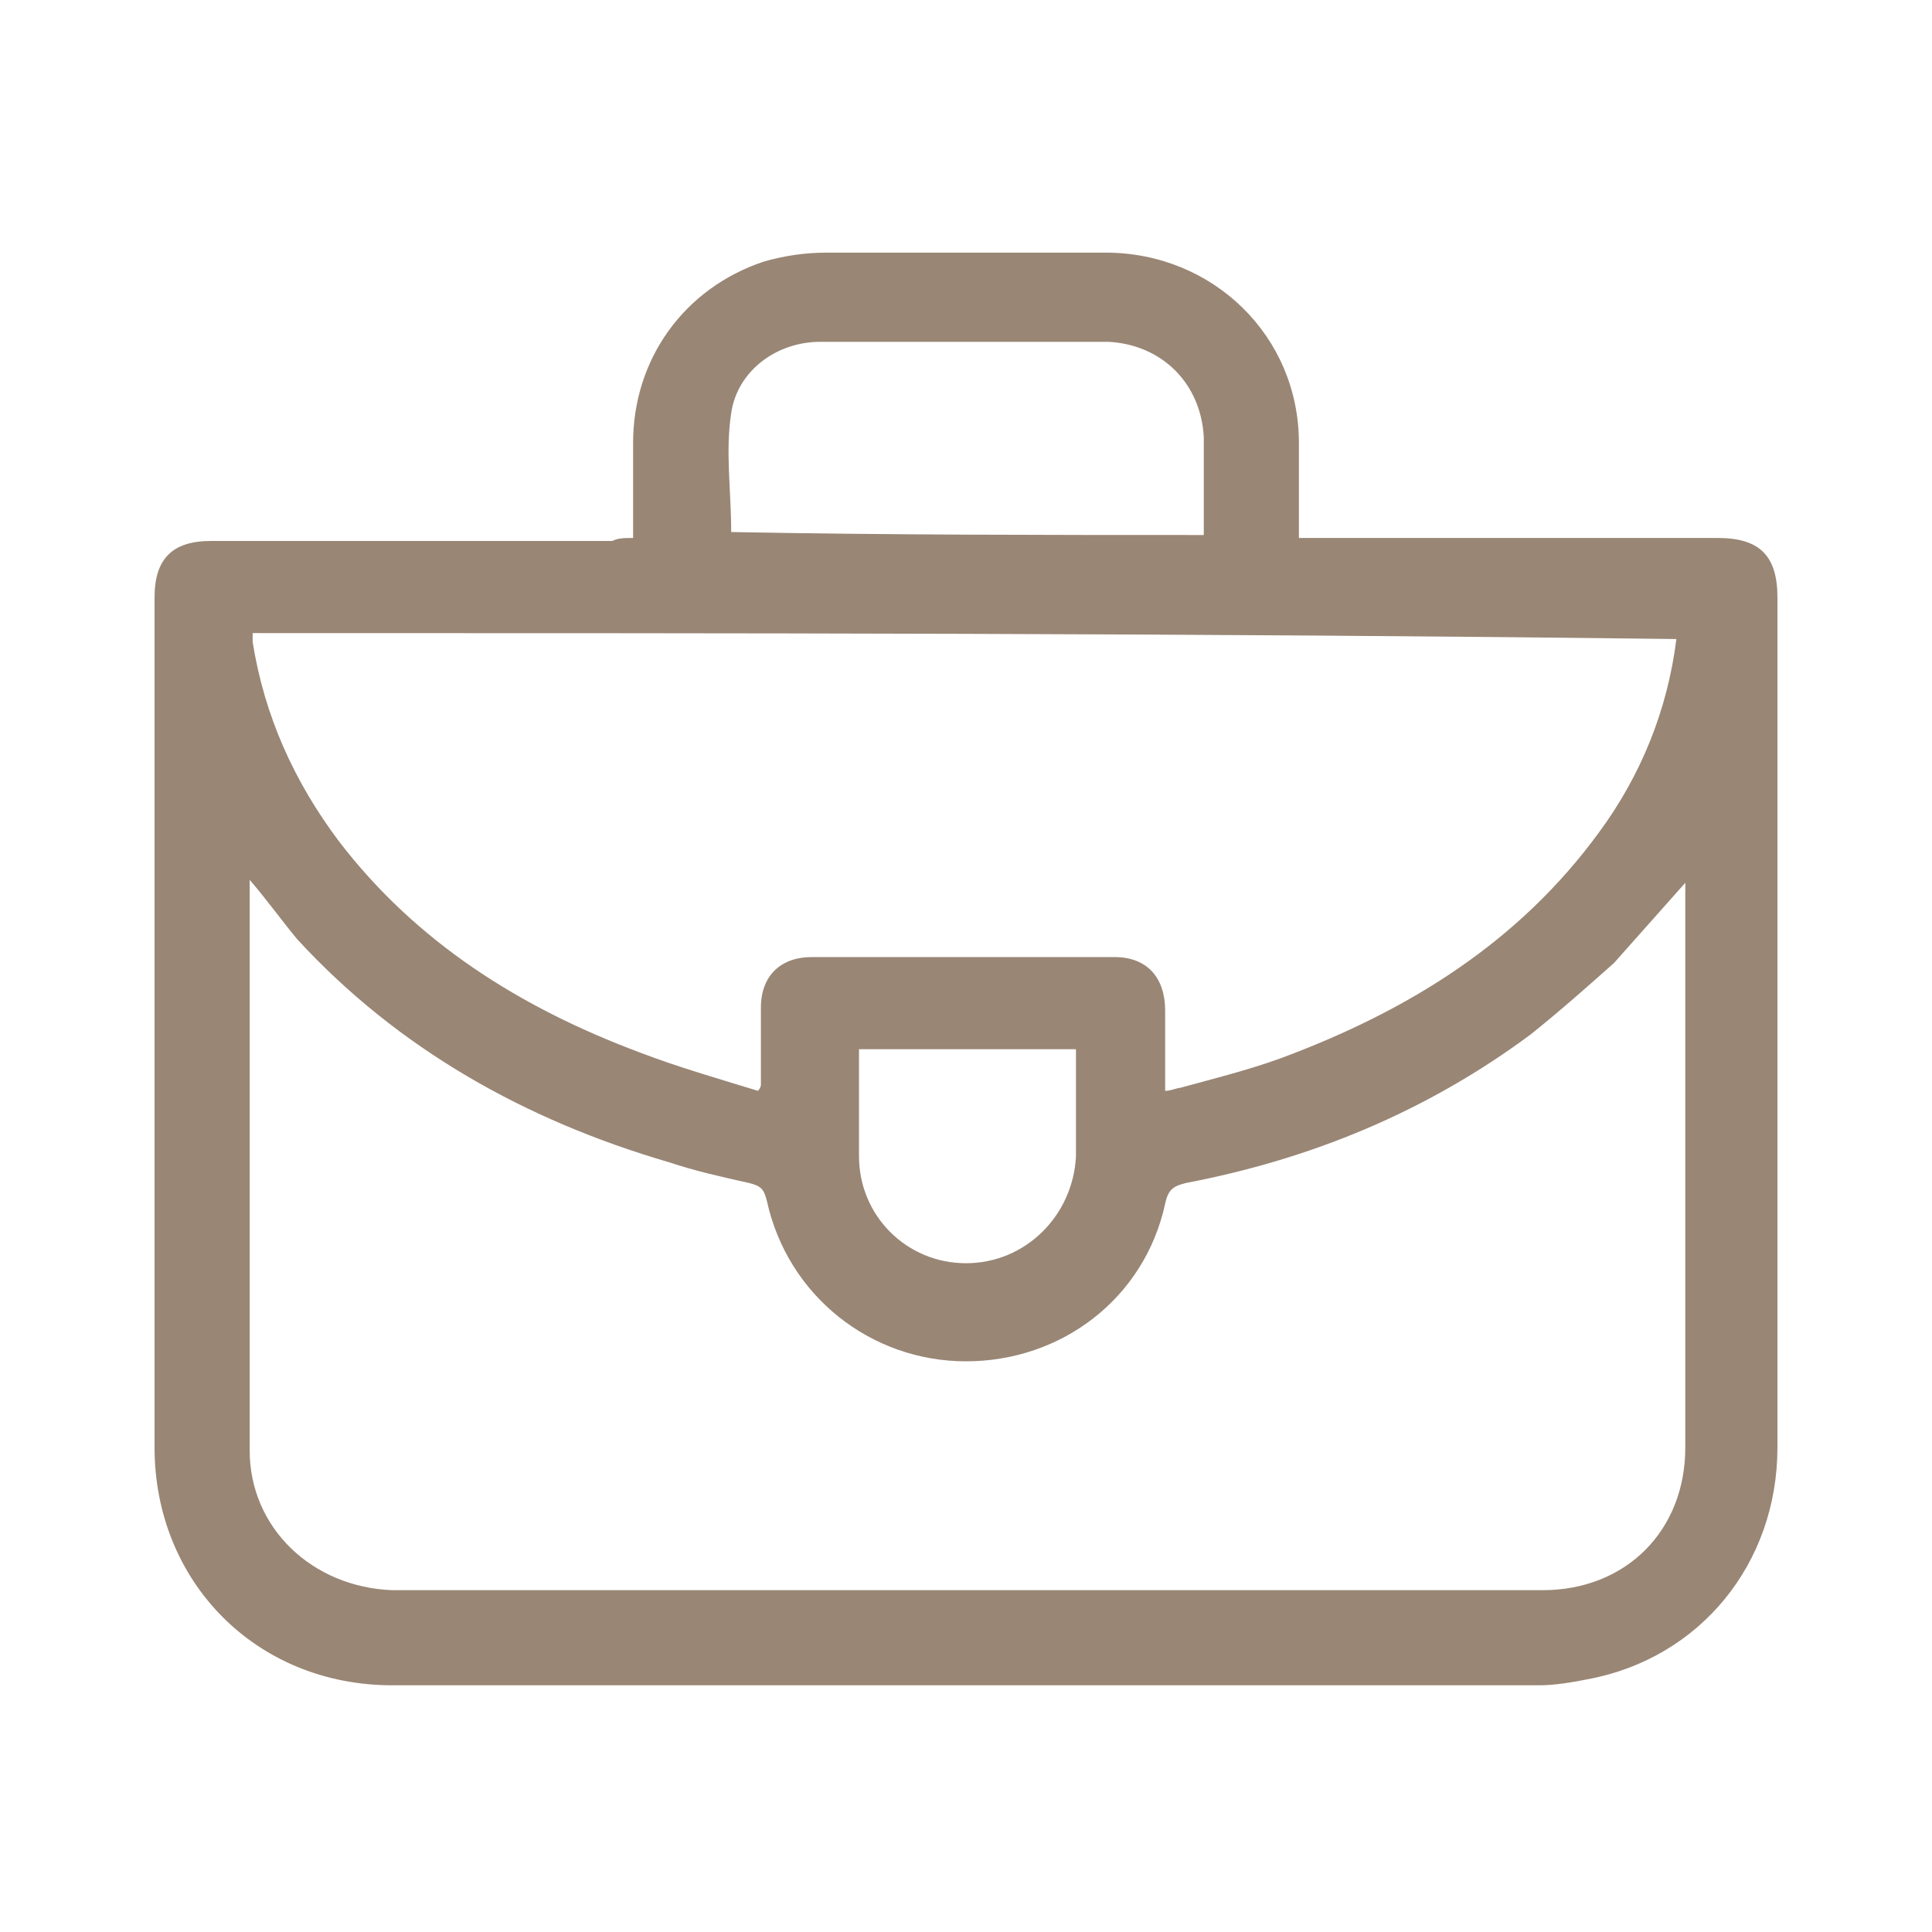 <?xml version="1.0" encoding="UTF-8"?>
<!-- Generator: Adobe Illustrator 26.0.3, SVG Export Plug-In . SVG Version: 6.00 Build 0)  -->
<svg xmlns="http://www.w3.org/2000/svg" xmlns:xlink="http://www.w3.org/1999/xlink" version="1.1" id="Layer_1" x="0px" y="0px" viewBox="0 0 65 65" style="enable-background:new 0 0 65 65;" xml:space="preserve">
<style type="text/css">
	.st0{fill:#998675;}
</style>
<g id="_x38_Xn7ov_00000120549829713863690470000007839773661425891995_">
	<g>
		<path class="st0" d="M21.3,18.1c0-1.1,0-2.2,0-3.2c0-2.8,1.7-5.2,4.4-6.1c0.7-0.2,1.4-0.3,2.1-0.3c3.1,0,6.3,0,9.4,0    c3.6,0,6.5,2.8,6.5,6.4c0,1,0,2.1,0,3.2c0.3,0,0.5,0,0.7,0c4.5,0,9,0,13.4,0c1.4,0,2,0.6,2,2c0,9.5,0,19.1,0,28.6    c0,3.9-2.6,7.1-6.4,7.8c-0.5,0.1-1.1,0.2-1.6,0.2c-12.9,0-25.7,0-38.6,0c-4.6,0-8-3.5-8-8c0-9.5,0-19.1,0-28.6    c0-1.3,0.6-1.9,1.9-1.9c4.5,0,9,0,13.5,0C20.8,18.1,21,18.1,21.3,18.1z M8.4,29.6c0,0.2,0,0.3,0,0.4c0,6.3,0,12.5,0,18.8    c0,2.6,2.1,4.6,4.8,4.7c12.9,0,25.8,0,38.7,0c2.8,0,4.8-2,4.8-4.8c0-6.2,0-12.4,0-18.6c0-0.1,0-0.3,0-0.4    c-0.8,0.9-1.6,1.8-2.4,2.7c-0.9,0.8-1.8,1.6-2.8,2.4c-3.5,2.6-7.4,4.2-11.6,5c-0.4,0.1-0.6,0.2-0.7,0.7c-0.7,3.2-3.5,5.3-6.7,5.3    c-3.2,0-6-2.2-6.7-5.4c-0.1-0.4-0.2-0.5-0.6-0.6c-0.9-0.2-1.8-0.4-2.7-0.7c-4.8-1.4-9.1-3.8-12.5-7.5C9.5,31,9,30.3,8.4,29.6z     M8.5,21.3c0,0.1,0,0.2,0,0.3c0.4,2.5,1.4,4.7,2.9,6.7c2.6,3.4,6.1,5.6,10.1,7.1c1.3,0.5,2.7,0.9,4,1.3c0.1-0.1,0.1-0.2,0.1-0.2    c0-0.9,0-1.7,0-2.6c0-1.1,0.7-1.7,1.7-1.7c3.4,0,6.8,0,10.2,0c1.1,0,1.7,0.7,1.7,1.8c0,0.9,0,1.8,0,2.7c0.2,0,0.4-0.1,0.5-0.1    c1.1-0.3,2.3-0.6,3.4-1c4.3-1.6,8-3.9,10.7-7.6c1.4-1.9,2.3-4.1,2.6-6.5C40.5,21.3,24.5,21.3,8.5,21.3z M40.5,18    c0-1.1,0-2.2,0-3.3c-0.1-1.8-1.4-3.1-3.2-3.2c-3.2,0-6.5,0-9.7,0c-1.5,0-2.8,1-3,2.4c-0.2,1.3,0,2.6,0,4C29.9,18,35.2,18,40.5,18z     M28.9,35.3c0,1.2,0,2.4,0,3.6c0,2,1.6,3.6,3.6,3.6c2,0,3.6-1.6,3.7-3.6c0-1.1,0-2.2,0-3.3c0-0.1,0-0.2,0-0.3    C33.7,35.3,31.3,35.3,28.9,35.3z"></path>
	</g>
</g>
</svg>
